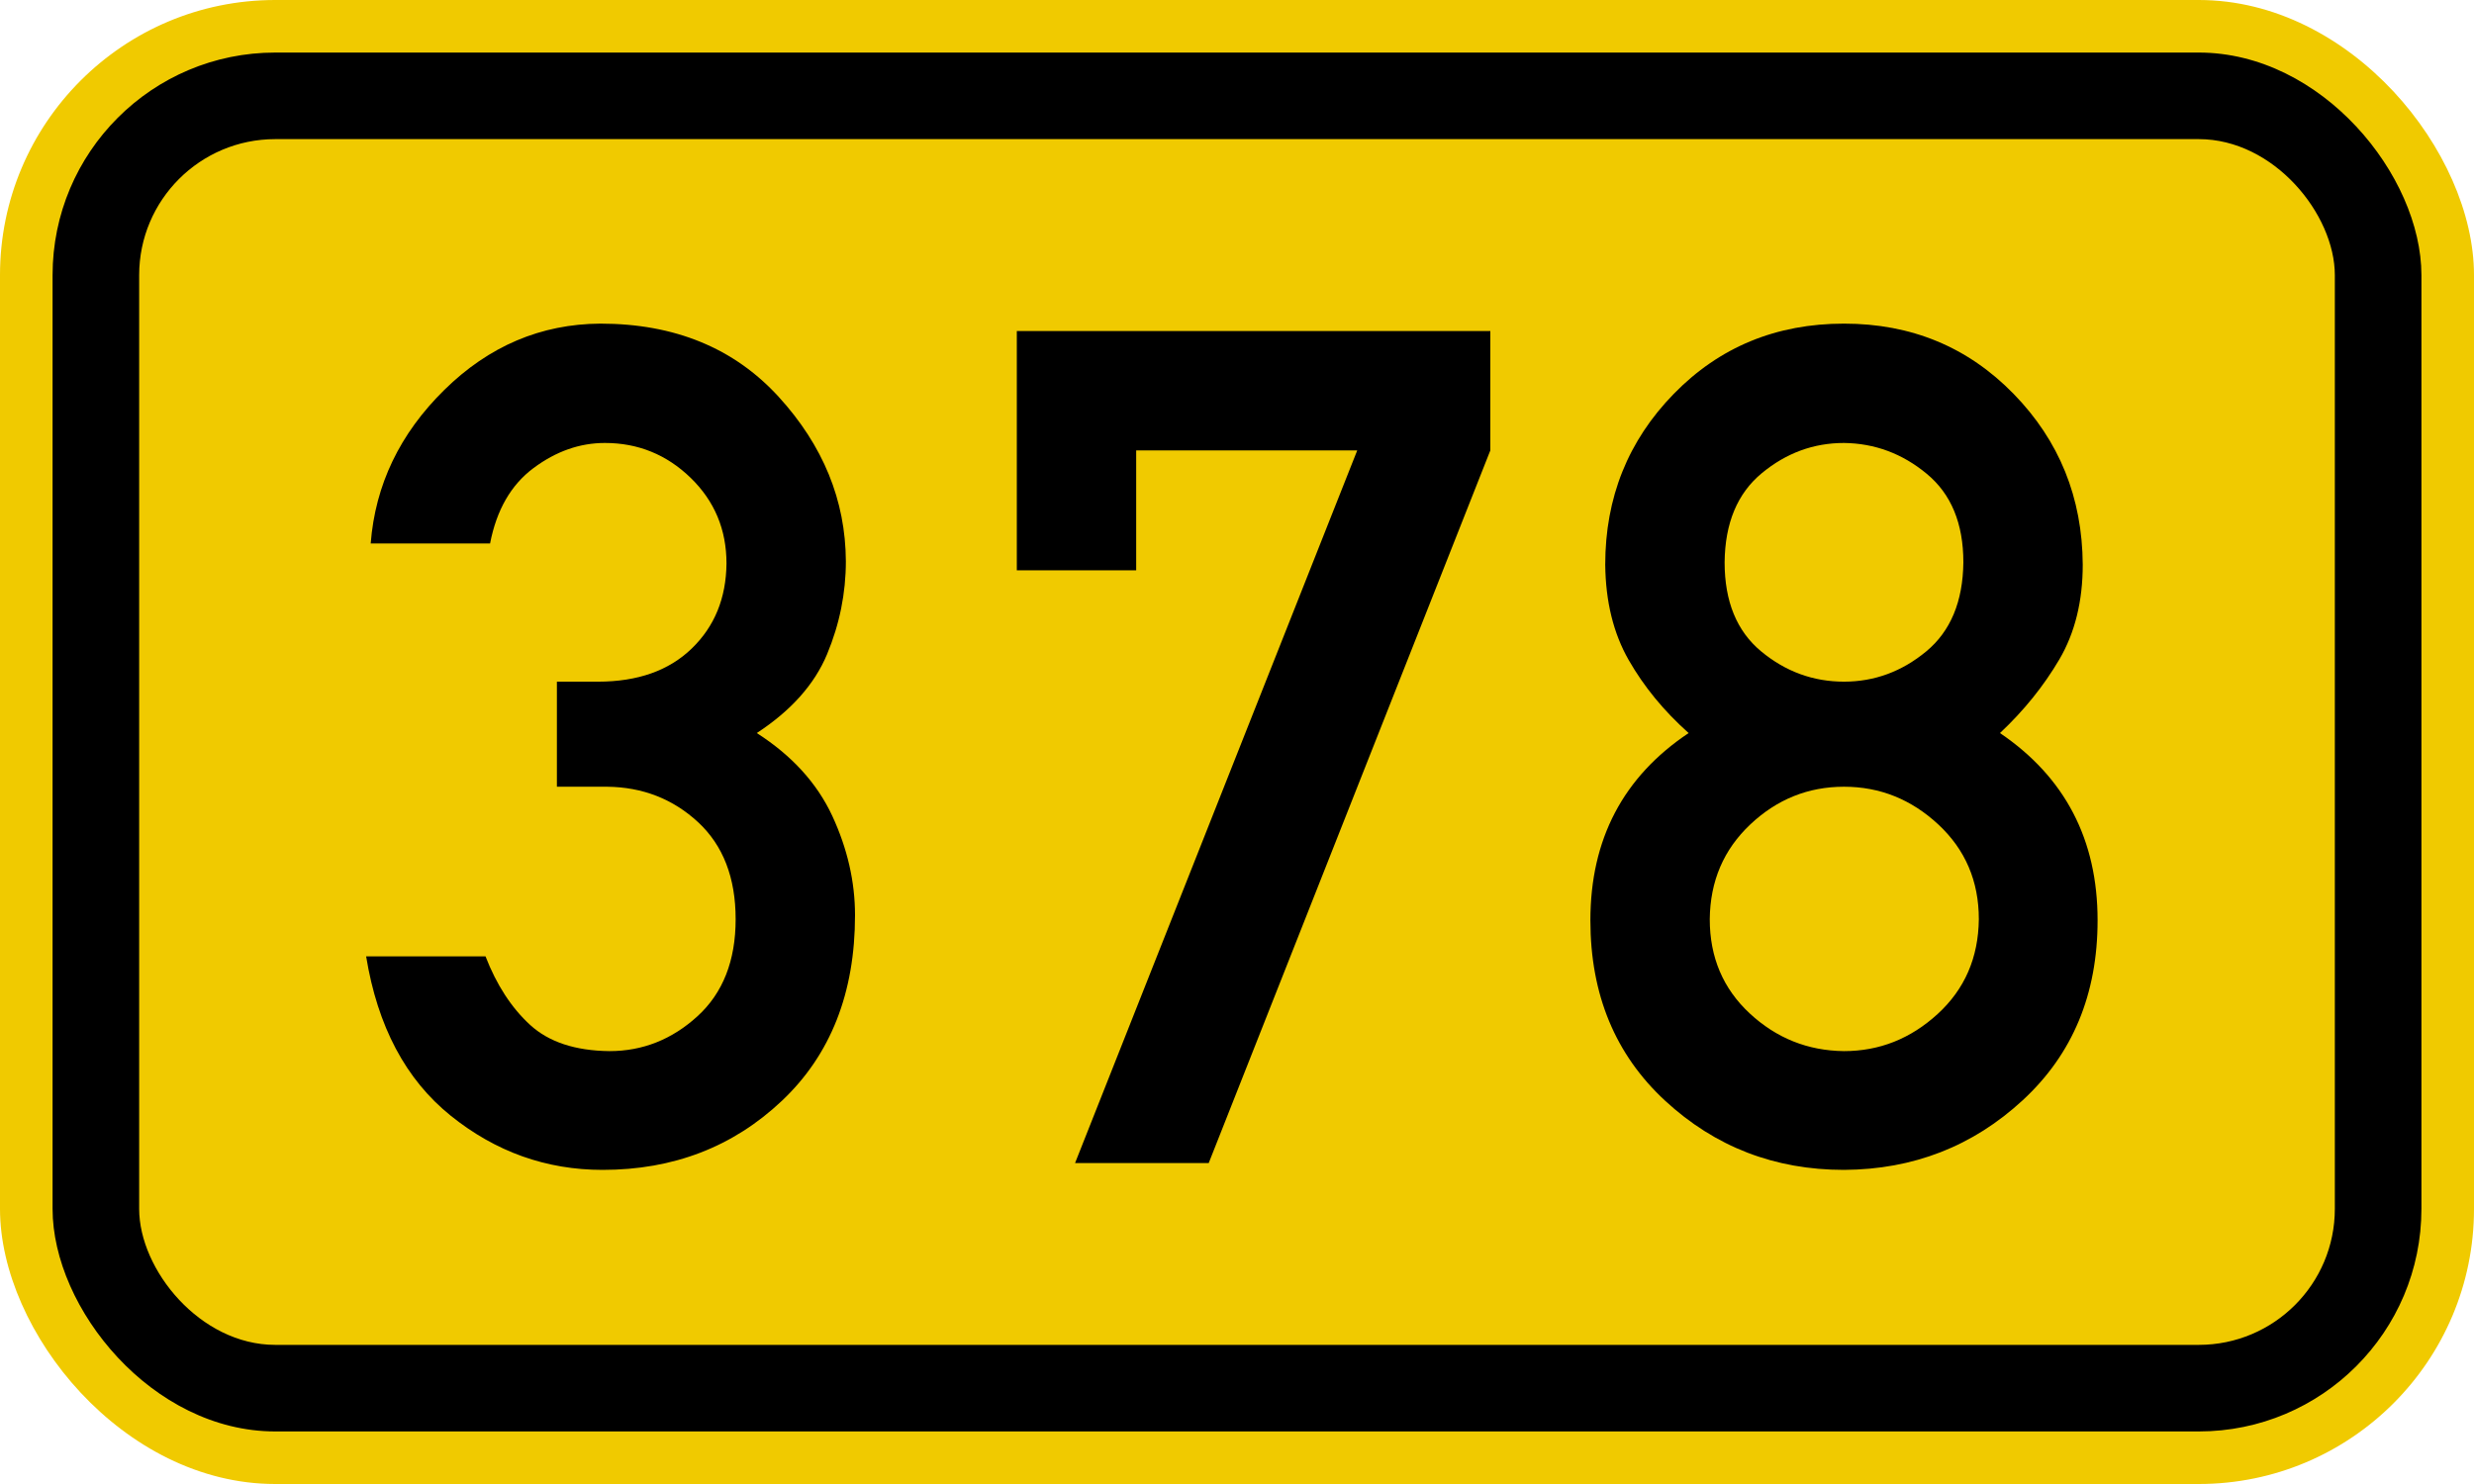 <?xml version="1.0" encoding="UTF-8" standalone="no"?>
<svg xmlns:svg="http://www.w3.org/2000/svg" xmlns="http://www.w3.org/2000/svg"
    version="1.1" width="200px" height="120px" viewBox="-100 0 200 120">
	<defs />
	<g style="stroke :none; fill-rule :evenodd;">
		<rect style="fill :#F0CA00;" x="-100.00" y="0.00"  width="200.0" height="120.0" rx="22.25" ry="22.25" />
		<rect style="fill :#000000;" x="-95.75"  y="4.25"  width="191.5" height="111.5" rx="18.00" ry="18.00" />
		<rect style="fill :#F0CA00;" x="-88.75"  y="11.25" width="177.5" height="97.5"  rx="11.00" ry="11.00" />
		<path transform="translate(-49.0,0)" id="PfadH" style="fill :#000000;" d="M -5.98,63.617 L -5.98,55.121 L -2.655,55.121 Q 2.15,55.121 4.92,52.442 7.69,49.764 7.73,45.562 7.73,41.453 4.83,38.636 1.92,35.819 -2.101,35.819 -5.149,35.819 -7.873,37.851 -10.597,39.883 -11.382,43.946 L -21.033,43.946 Q -20.479,36.835 -15.076,31.525 -9.674,26.215 -2.47,26.169 6.53,26.169 11.94,32.079 17.34,37.99 17.38,45.378 17.38,49.256 15.86,52.904 14.34,56.552 10.18,59.276 14.43,62.001 16.28,65.972 18.12,69.943 18.12,74.006 18.12,83.426 12.21,89.013 6.3,94.6 -2.286,94.6 -9.12,94.6 -14.568,90.214 -20.017,85.827 -21.402,77.331 L -11.752,77.331 Q -10.412,80.794 -8.15,82.872 -5.887,84.95 -1.732,84.996 2.29,84.996 5.38,82.179 8.47,79.363 8.47,74.329 8.47,69.296 5.43,66.48 2.38,63.663 -1.916,63.617 L -5.98,63.617 z" />
		<path transform="translate(  0.0,0)" id="PfadZ" style="fill :#000000;" d="M -17.8,46.116 V -17.8,26.769 L 20.48,26.769 L 20.48,36.42 L -2.286,94.046 L -13.091,94.046 L 9.72,36.42 L -8.15,36.42 L -8.15,46.116 L -17.8,46.116 z" />
		<path transform="translate( 49.0,0)" id="PfadE" style="fill :#000000;" d="M -9.581,45.47 Q -9.581,50.226 -6.626,52.673 -3.671,55.121 0.07,55.121 3.76,55.121 6.72,52.673 9.67,50.226 9.72,45.47 9.72,40.76 6.76,38.313 3.81,35.866 0.07,35.819 -3.625,35.819 -6.58,38.267 -9.535,40.714 -9.581,45.47 z M -20.432,74.422 Q -20.432,64.586 -12.49,59.276 -15.492,56.598 -17.339,53.366 -19.186,50.134 -19.232,45.655 -19.232,37.528 -13.691,31.848 -8.15,26.169 0.07,26.169 8.24,26.169 13.78,31.848 19.32,37.528 19.37,45.655 19.37,50.088 17.48,53.32 15.58,56.552 12.68,59.276 20.57,64.633 20.57,74.422 20.57,83.38 14.52,88.967 8.47,94.554 0.07,94.6 -8.335,94.6 -14.384,89.013 -20.432,83.426 -20.432,74.422 z M -10.782,74.329 Q -10.782,78.947 -7.55,81.948 -4.317,84.95 0.07,84.996 4.36,84.996 7.64,81.994 10.92,78.993 10.97,74.329 10.97,69.712 7.69,66.664 4.41,63.617 0.07,63.617 -4.271,63.617 -7.503,66.664 -10.736,69.712 -10.782,74.329 z" />
	</g>
</svg>

